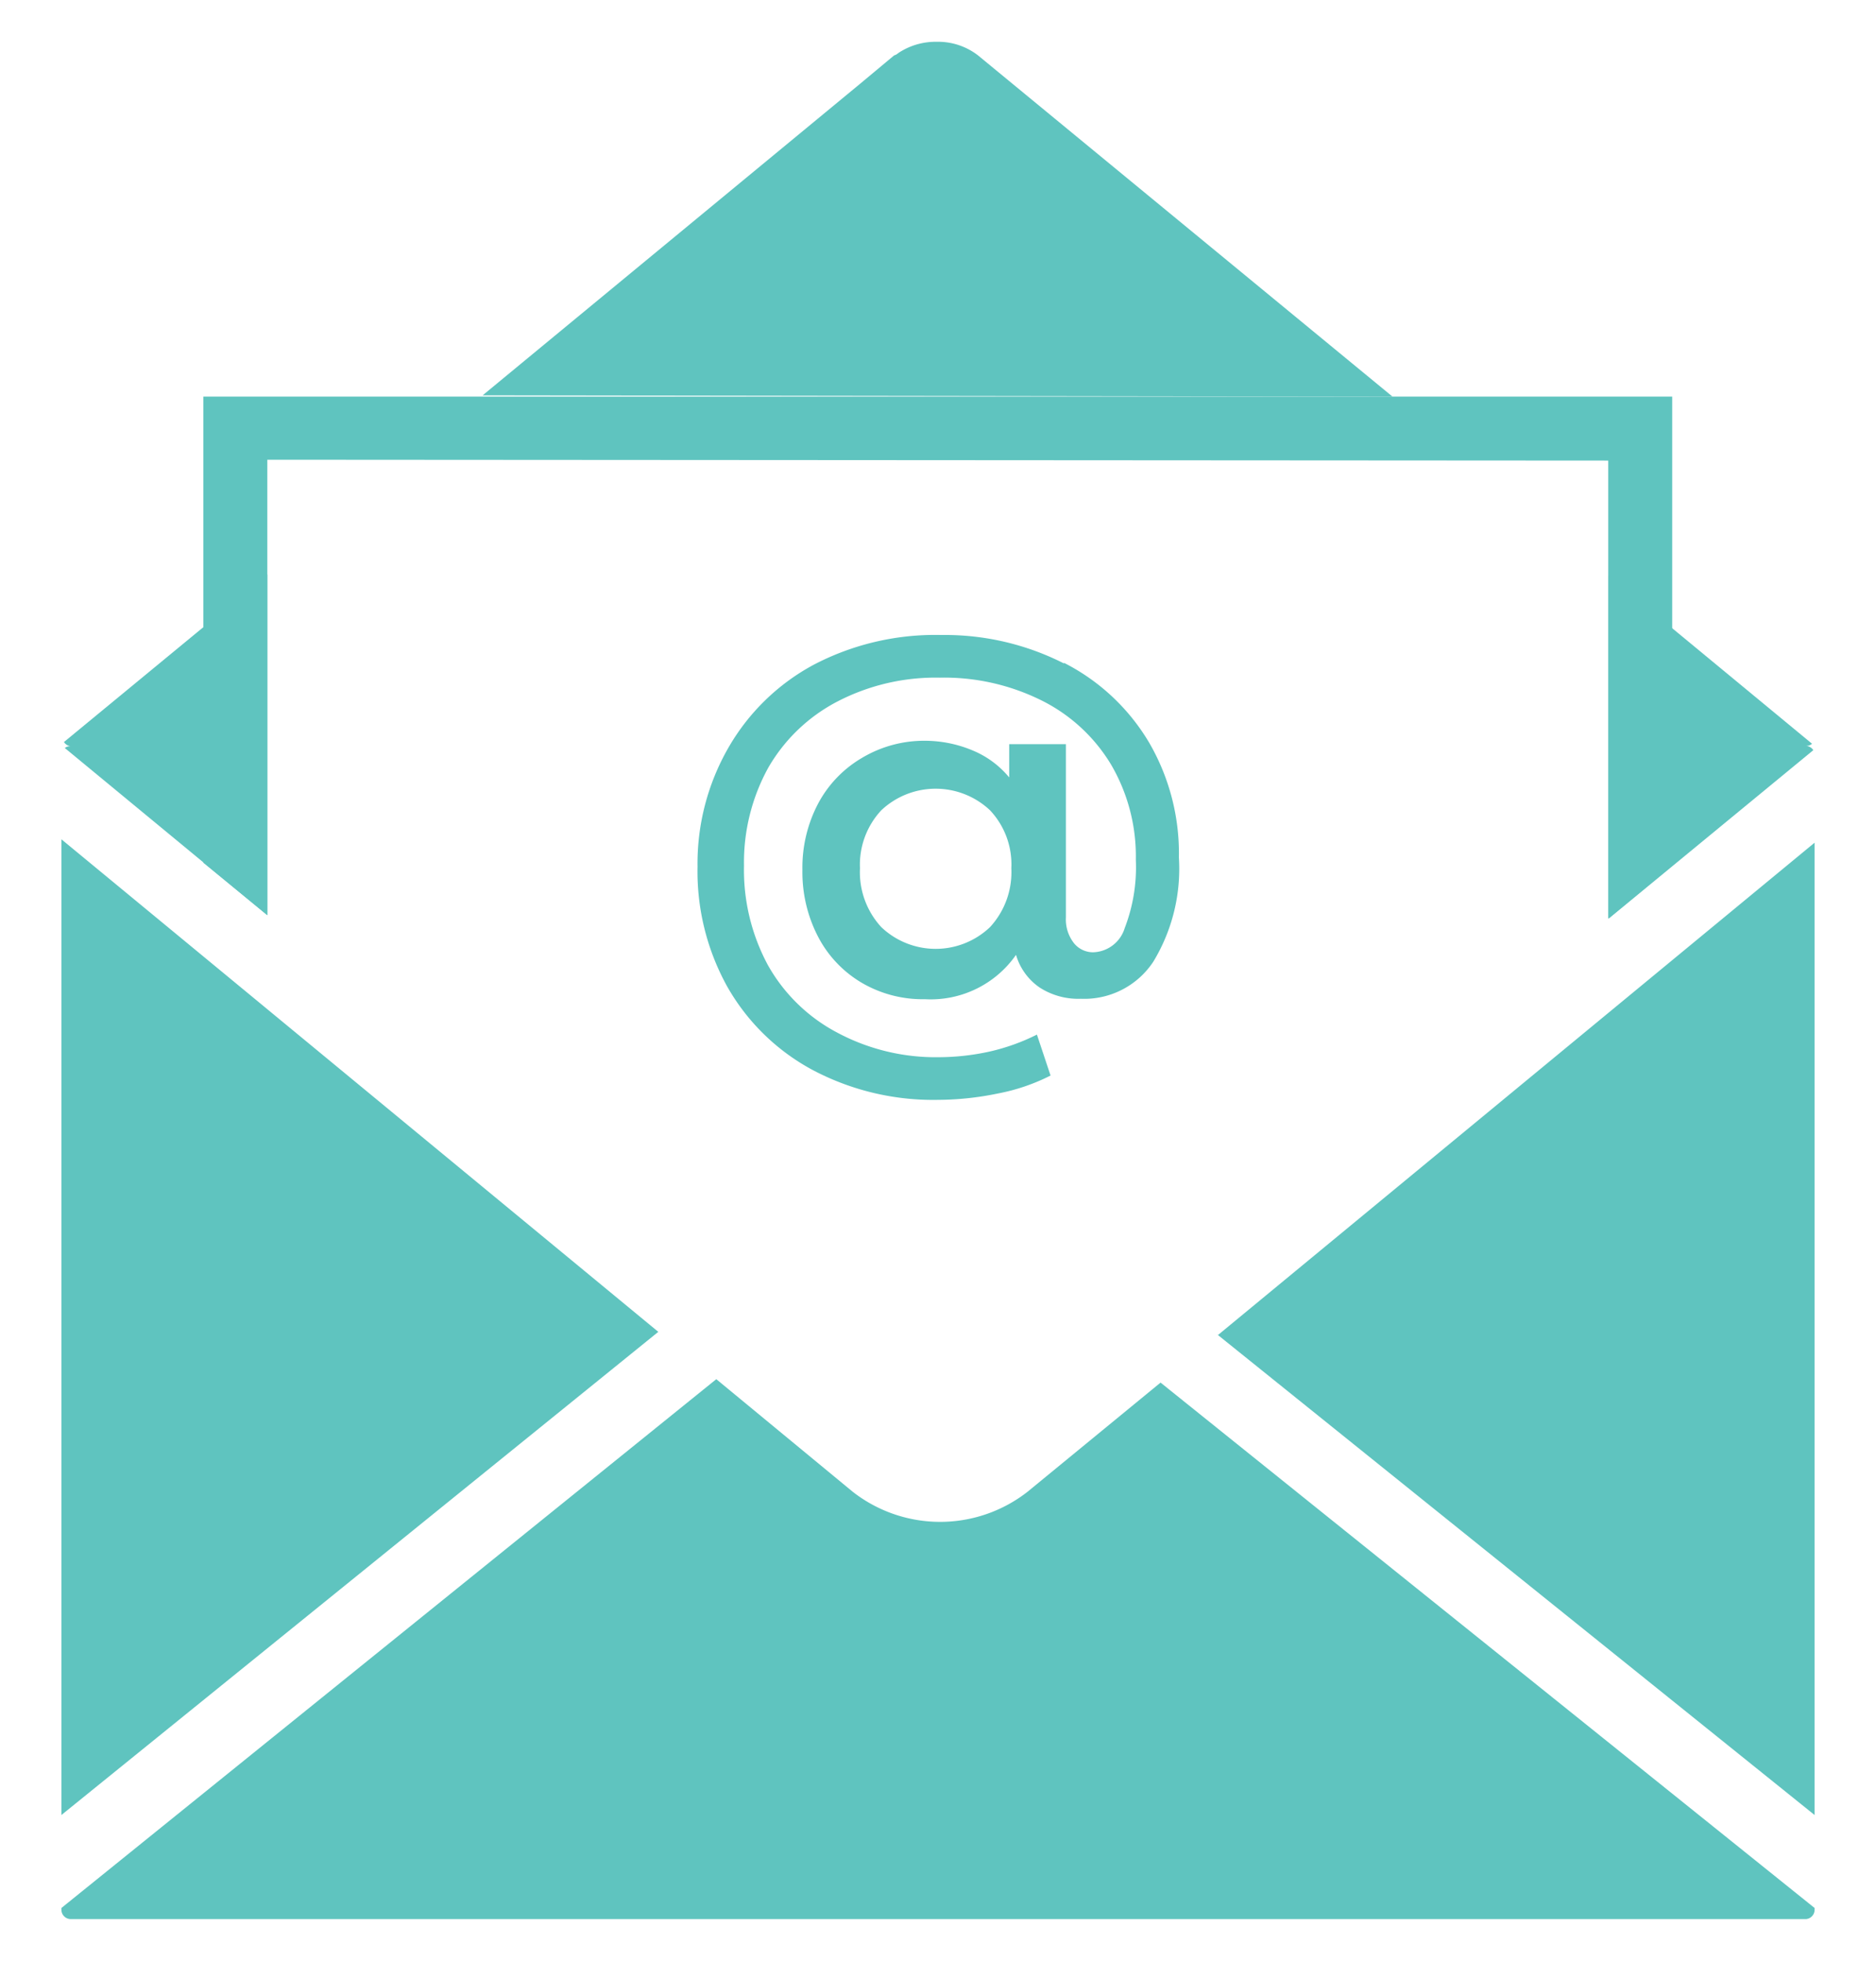 <svg xmlns="http://www.w3.org/2000/svg" width="44" height="46"><defs><style>.cls-1 { fill: #5fc4bf; }</style></defs><title>email-icon</title><path d="M6.27 13.47L1.5 17.4a.22.22 0 0 0 .17.1.2.2 0 0 0-.15.04l4.75 3.92M32.66 9.3L22.94 1.3a1.53 1.53 0 0 0-.97-.32 1.58 1.58 0 0 0-.88.25l-.07.05-.05.02-.78.65-8.87 7.32M37.73 21.54l4.8-3.95a.22.22 0 0 0-.18-.1h.02a.2.2 0 0 0 .13-.05l-4.77-3.94" class="cls-1"/><path d="M1.44 19.68v22.88l14-11.33-14-11.55zM28.56 31.3l14 11.26v-22.8l-14 11.55zM24.1 34.98a3.33 3.33 0 0 1-4.1 0l-3.2-2.64-15.36 12.4v.04a.22.22 0 0 0 .22.22h40.7a.22.22 0 0 0 .2-.22v-.04L27.22 32.42zM24.95 15.54a4.9 4.9 0 0 1 2 1.87 5.17 5.17 0 0 1 .7 2.7 4.2 4.2 0 0 1-.6 2.44 1.94 1.94 0 0 1-1.7.87 1.67 1.67 0 0 1-.96-.26 1.4 1.4 0 0 1-.56-.77 2.44 2.44 0 0 1-2.14 1.04 2.83 2.83 0 0 1-1.47-.38 2.7 2.7 0 0 1-1.03-1.08 3.28 3.28 0 0 1-.37-1.57 3.22 3.22 0 0 1 .37-1.56 2.72 2.72 0 0 1 1.03-1.07 2.84 2.84 0 0 1 1.46-.4 2.9 2.9 0 0 1 1.14.23 2.2 2.2 0 0 1 .85.63v-.78H25v4.06a.9.9 0 0 0 .2.62.58.58 0 0 0 .43.2.8.8 0 0 0 .75-.57 3.96 3.96 0 0 0 .26-1.6 4.26 4.26 0 0 0-.58-2.23 3.96 3.96 0 0 0-1.62-1.5 5.13 5.13 0 0 0-2.4-.54 5 5 0 0 0-2.4.56A4 4 0 0 0 18.02 18a4.6 4.6 0 0 0-.57 2.3 4.7 4.7 0 0 0 .56 2.33 4 4 0 0 0 1.62 1.58 4.9 4.9 0 0 0 2.4.58 5.6 5.6 0 0 0 1.17-.13 4.86 4.86 0 0 0 1.12-.4l.32.96a4.63 4.63 0 0 1-1.23.42 7.03 7.03 0 0 1-1.4.15 6.04 6.04 0 0 1-2.95-.7 5.04 5.04 0 0 1-2-1.95 5.57 5.57 0 0 1-.7-2.82 5.45 5.45 0 0 1 .72-2.78 5.08 5.08 0 0 1 2-1.95 6.14 6.14 0 0 1 3-.7 6.16 6.16 0 0 1 2.88.67zm-1.73 6.2a1.9 1.9 0 0 0 .5-1.38 1.85 1.85 0 0 0-.5-1.36 1.86 1.86 0 0 0-2.55 0 1.87 1.87 0 0 0-.5 1.36 1.9 1.9 0 0 0 .5 1.38 1.85 1.85 0 0 0 2.55 0zM39.22 20.3l-1.5 1.24V10.8l-31.45-.02v10.68l-1.5-1.23V9.3h34.45v11z" class="cls-1"/></svg>